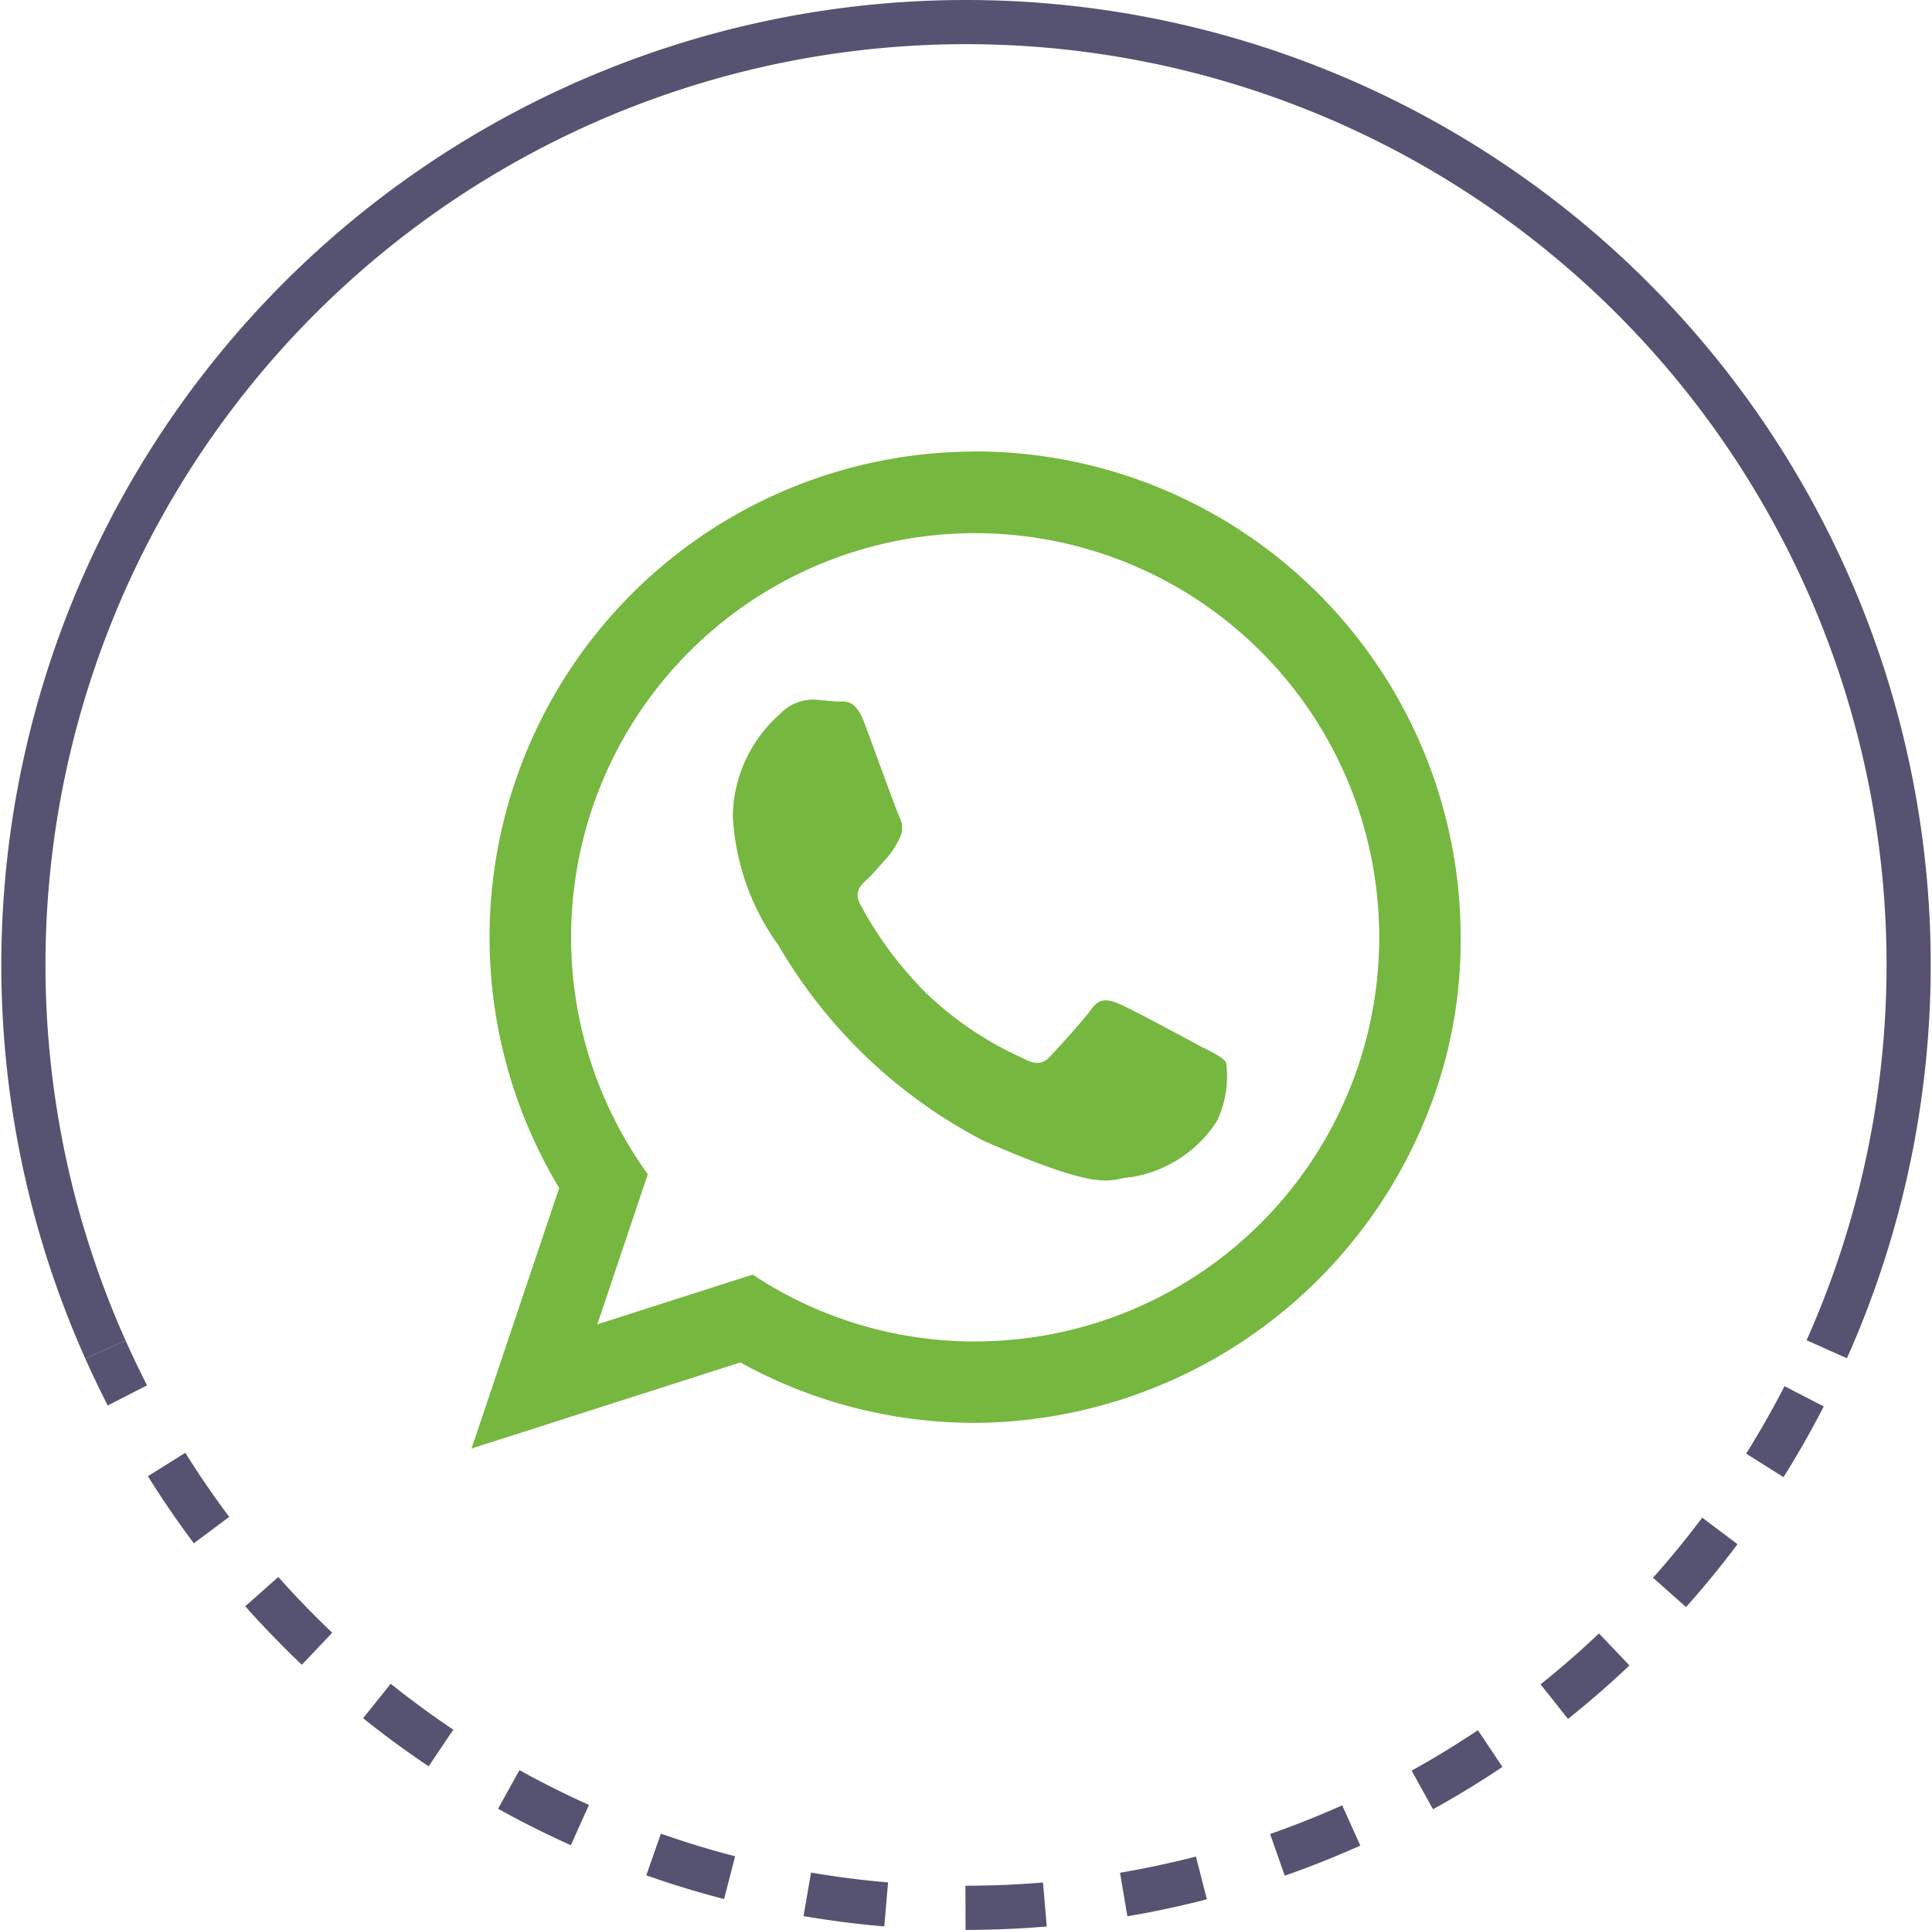 <svg xmlns="http://www.w3.org/2000/svg" width="43.755" height="43.701" viewBox="0 0 43.755 43.701"><g transform="translate(-3716.675 -18276.801)"><path d="M344.325,454.758a21.348,21.348,0,1,1,38.983-.007" transform="translate(3374.738 17852.602)" fill="none" stroke="#565271" stroke-linejoin="round" stroke-width="1"/><path d="M384.423,482.079a21.345,21.345,0,0,1-38.471-1.059" transform="translate(3373.111 17826.34)" fill="none" stroke="#565271" stroke-linejoin="round" stroke-dashoffset="3.6" stroke-width="1" stroke-dasharray="1.8 1.8"/><path d="M601.717,280.722c-.275-.151-1.63-.882-1.883-.985s-.44-.157-.638.117-.76.885-.929,1.066-.336.2-.612.047a7.691,7.691,0,0,1-2.2-1.478,8.444,8.444,0,0,1-1.488-2c-.154-.287,0-.434.144-.568s.293-.318.44-.476a1.927,1.927,0,0,0,.3-.458.516.516,0,0,0-.005-.492c-.065-.143-.574-1.545-.787-2.116s-.45-.486-.614-.492-.35-.036-.537-.043a1.031,1.031,0,0,0-.761.323,3.145,3.145,0,0,0-1.071,2.3,5.456,5.456,0,0,0,1.037,2.945,11.513,11.513,0,0,0,4.635,4.418c2.812,1.231,2.827.856,3.343.828a2.841,2.841,0,0,0,1.945-1.263,2.347,2.347,0,0,0,.214-1.328c-.066-.12-.251-.2-.526-.348Zm-5.156,6.656a9.1,9.1,0,0,1-5.035-1.514l-3.518,1.126,1.143-3.4a9.151,9.151,0,1,1,7.41,3.787Zm0-20.151a11,11,0,0,0-9.417,16.675l-1.985,5.9,6.088-1.949a10.953,10.953,0,0,0,5.315,1.368,11.1,11.1,0,0,0,10.386-7.372,10.542,10.542,0,0,0,.612-3.625,11,11,0,0,0-11-11Z" transform="translate(3142.195 18019.799)" fill="#76b740" fillRule="evenodd"/></g></svg>